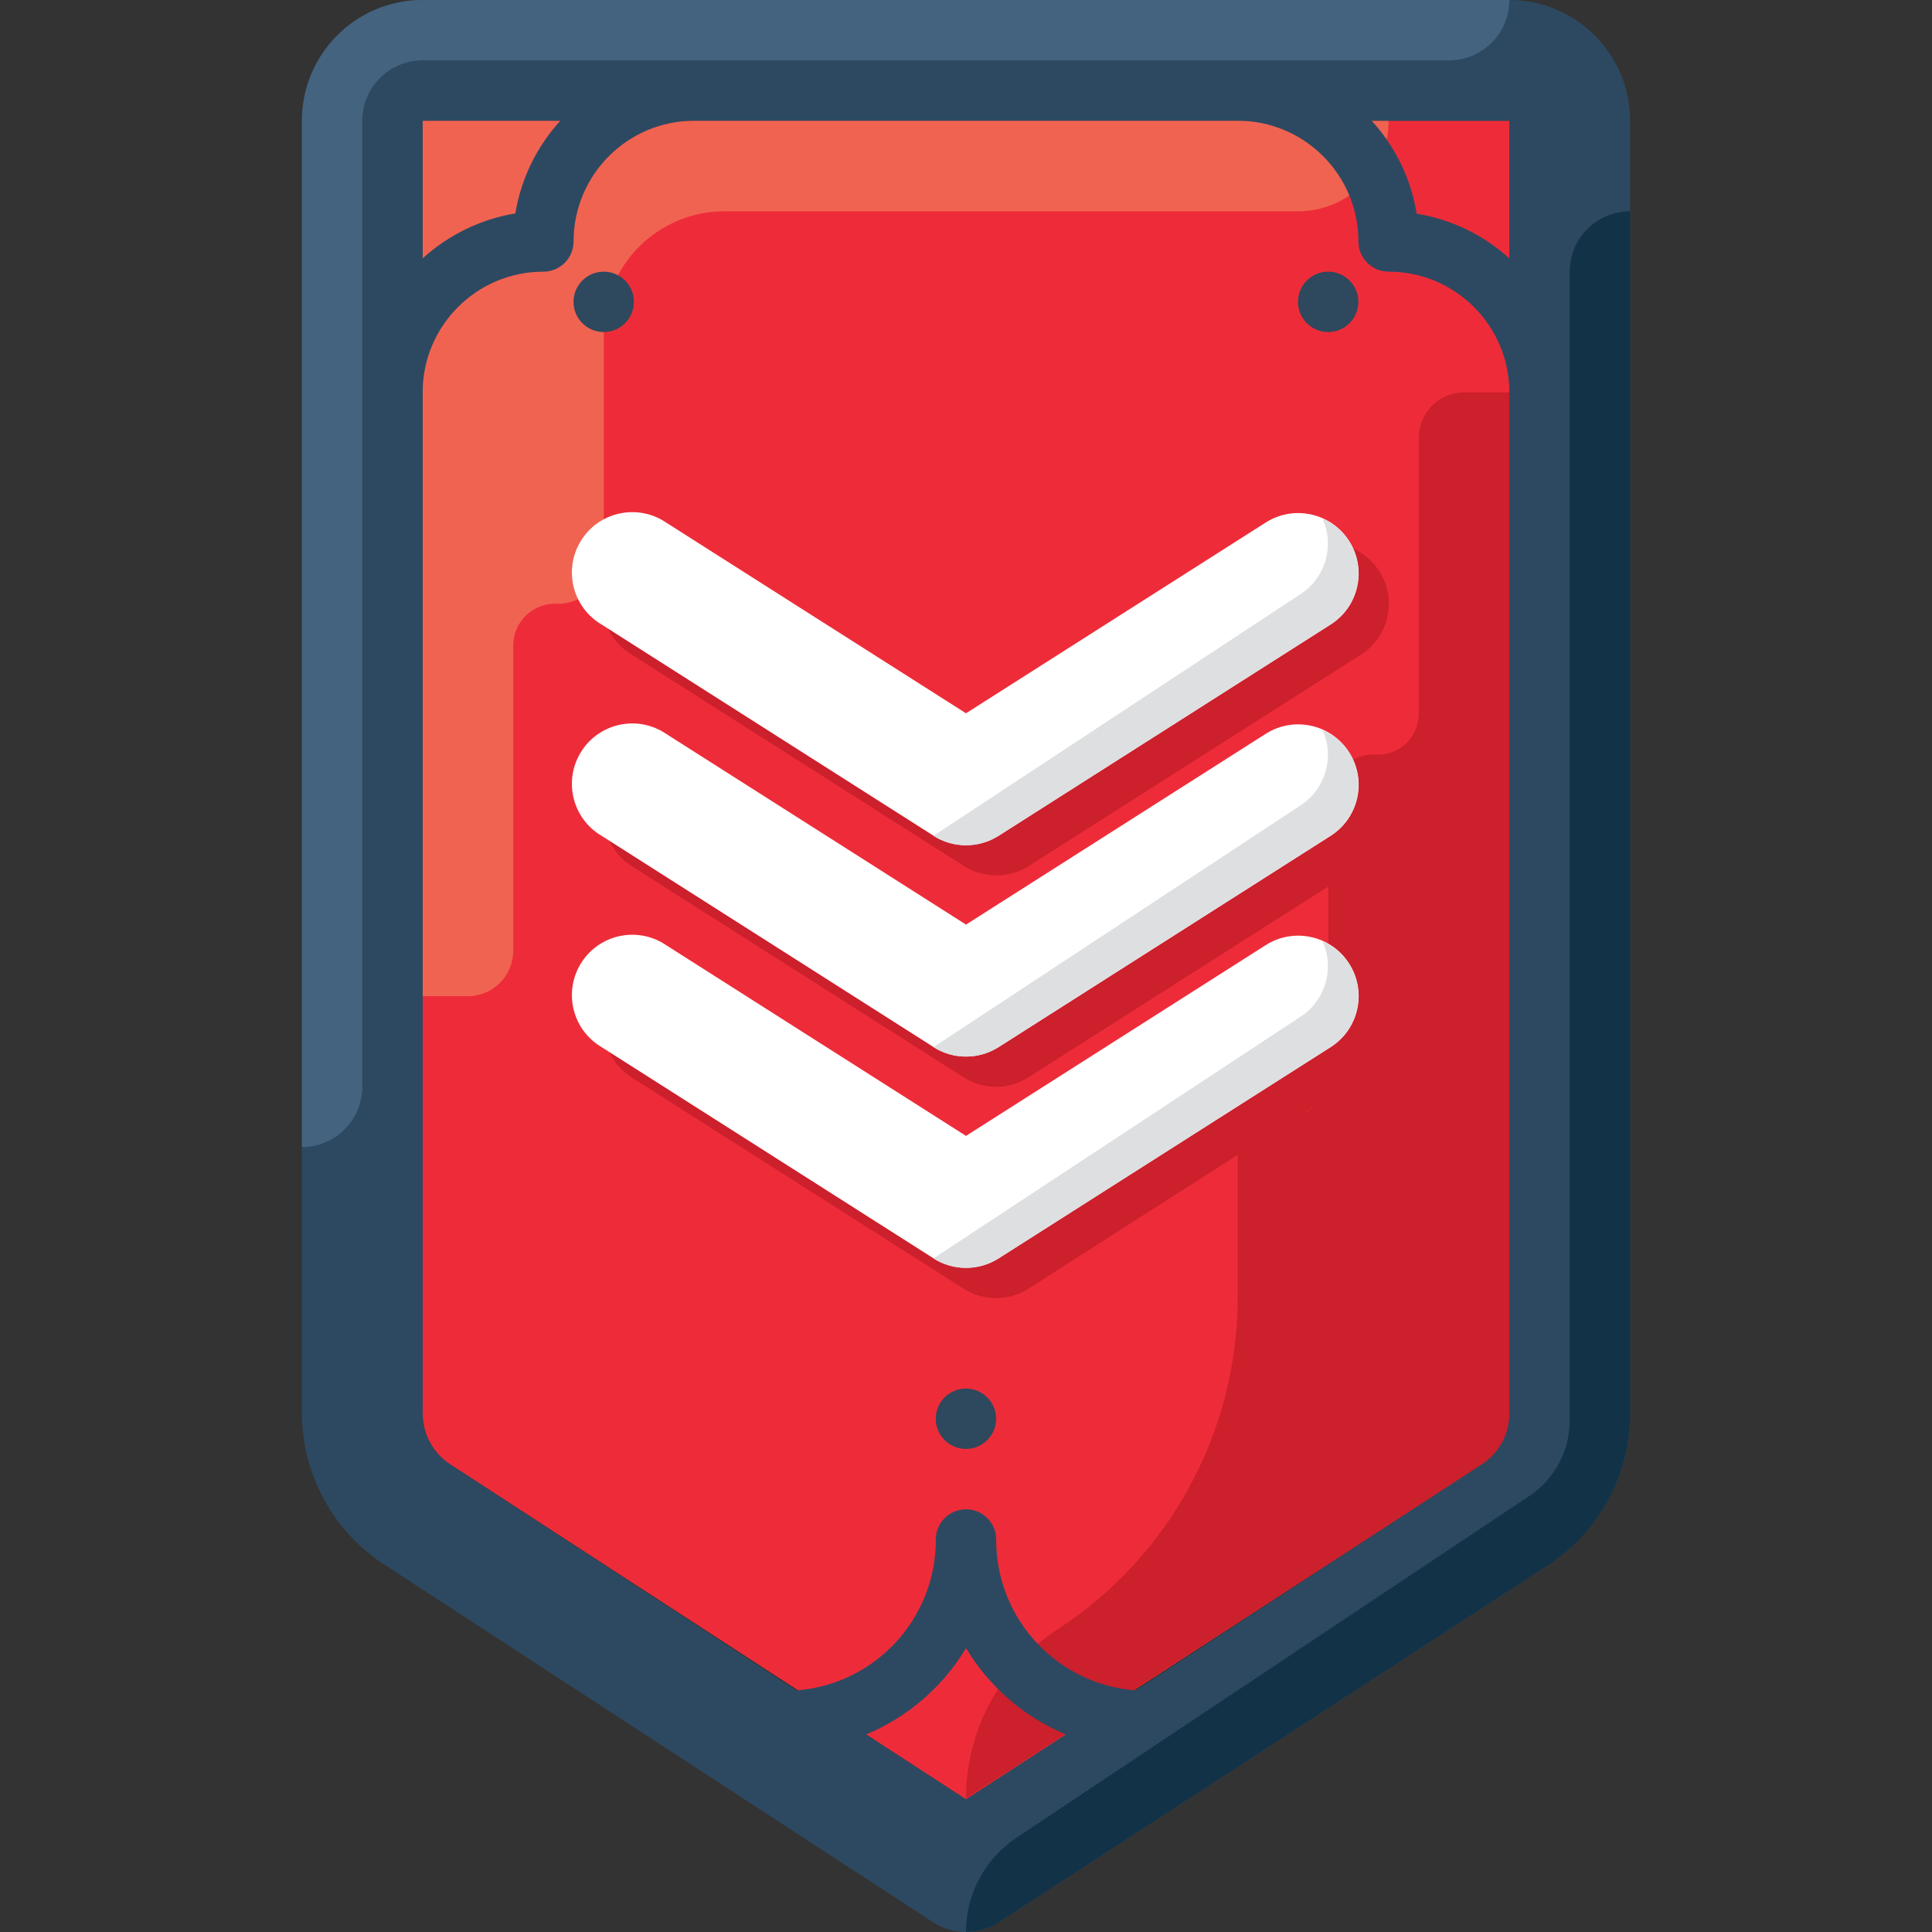<?xml version="1.0" encoding="iso-8859-1"?>
<!-- Uploaded to: SVG Repo, www.svgrepo.com, Generator: SVG Repo Mixer Tools -->
<svg height="800px" width="800px" version="1.1" id="Layer_1" xmlns="http://www.w3.org/2000/svg" xmlns:xlink="http://www.w3.org/1999/xlink" 
	 viewBox="0 0 512.002 512.002" xml:space="preserve">
<rect x="0" y="0" width="512.002" height="512.002" fill="#333333" stroke="none"/>
<path style="fill:#EE2C39;" d="M119.287,388.062c-4.552-2.96-7.288-8.016-7.28-13.439V31.999h287.987v342.624
	c0.008,5.424-2.728,10.48-7.28,13.439l-136.714,88.796L119.287,388.062z"/>
<circle style="fill:#2E485D;" cx="255.985" cy="375.982" r="8"/>
<path style="fill:#F16351;" d="M112.008,31.999v231.989h11.999c6.624,0,11.999-5.376,11.999-11.999l0,0v-81.196
	c0.16-6.136,5.272-10.983,11.415-10.815c0.144,0,0.288,0.008,0.424,0.016l0,0c6.624,0.088,12.071-5.216,12.159-11.839
	c0-0.056,0-0.104,0-0.16V87.996c0-17.671,14.327-31.999,31.998-31.999h151.993c13.255,0,23.999-10.743,23.999-23.999H112.008z"/>
<g>
	<circle style="fill:#2E485D;" cx="159.99" cy="79.996" r="8"/>
	<circle style="fill:#2E485D;" cx="351.981" cy="79.996" r="8"/>
</g>
<g>
	<path style="fill:#CC202C;" d="M387.995,103.995c-6.624,0-11.999,5.376-11.999,11.999v73.197c0,5.968-4.832,10.799-10.799,10.799
		c-0.024,0-0.056,0-0.08,0h-1.12c-1.92-0.008-3.816,0.464-5.52,1.36c-4.888-2.16-10.528-1.744-15.039,1.12l-79.436,50.558
		l-79.436-50.558c-7.464-4.752-17.367-2.544-22.119,4.92c-4.752,7.464-2.544,17.367,4.92,22.119l87.996,55.997
		c5.248,3.344,11.951,3.344,17.199,0l79.436-50.558v21.039c-3.032,0-6,0.856-8.56,2.48l-79.436,50.558l-79.436-50.558
		c-7.464-4.752-17.367-2.544-22.119,4.92c-4.752,7.464-2.544,17.367,4.92,22.119l87.996,55.997c5.248,3.344,11.951,3.344,17.199,0
		l55.437-35.438c-0.048,0.64-0.048,1.28,0,1.92v35.998c-0.056,35.566-18.119,68.693-47.998,87.996
		c-15.015,9.88-24.039,26.663-23.999,44.638l136.714-88.556c4.168-2.68,6.856-7.144,7.28-12.079l0,0V103.995H387.995z
		 M347.997,293.426c-0.792,0.688-1.68,1.248-2.64,1.68L347.997,293.426z"/>
	<path style="fill:#CC202C;" d="M264.001,231.989c-3.032,0-6-0.856-8.56-2.48l-87.996-55.997
		c-7.616-4.48-10.152-14.287-5.672-21.903c4.48-7.616,14.287-10.152,21.903-5.672c0.328,0.192,0.656,0.4,0.968,0.616l79.356,50.478
		l79.436-50.558c7.464-4.752,17.367-2.544,22.119,4.92s2.544,17.367-4.92,22.119l-87.996,55.997
		C270.056,231.141,267.056,232.005,264.001,231.989z"/>
</g>
<path style="fill:#FFFFFF;" d="M256.001,335.984c-3.032,0-6-0.856-8.56-2.48l-87.996-55.997c-7.616-4.48-10.152-14.287-5.672-21.903
	c4.48-7.616,14.287-10.152,21.903-5.672c0.328,0.192,0.656,0.4,0.968,0.616l79.356,50.478l79.436-50.558
	c7.464-4.752,17.367-2.544,22.119,4.92c4.752,7.464,2.544,17.367-4.92,22.119l-87.996,55.997
	C262.057,335.136,259.057,336,256.001,335.984z"/>
<path style="fill:#DDDFE1;" d="M357.516,255.428c-1.704-2.648-4.152-4.736-7.04-6c3.288,7.232,0.768,15.783-5.92,20.079
	l-97.195,63.997c5.248,3.344,11.951,3.344,17.199,0l87.996-55.997C360.02,272.779,362.244,262.9,357.516,255.428L357.516,255.428z"
	/>
<g>
	<path style="fill:#FFFFFF;" d="M256.001,279.987c-3.032,0-6-0.856-8.56-2.48l-87.996-55.997
		c-7.616-4.48-10.152-14.287-5.672-21.903c4.48-7.616,14.287-10.152,21.903-5.672c0.328,0.192,0.656,0.4,0.968,0.616l79.356,50.478
		l79.436-50.558c7.464-4.752,17.367-2.544,22.119,4.92c4.752,7.464,2.544,17.367-4.92,22.119l-87.996,55.997
		C262.057,279.139,259.057,280.003,256.001,279.987z"/>
	<path style="fill:#FFFFFF;" d="M256.001,223.99c-3.032,0-6-0.856-8.56-2.48l-87.996-55.997c-7.616-4.48-10.152-14.287-5.672-21.903
		c4.48-7.616,14.287-10.152,21.903-5.672c0.328,0.192,0.656,0.4,0.968,0.616l79.356,50.478l79.436-50.558
		c7.464-4.752,17.367-2.544,22.119,4.92c4.752,7.464,2.544,17.367-4.92,22.119l-87.996,55.997
		C262.057,223.142,259.057,224.006,256.001,223.99z"/>
</g>
<g>
	<path style="fill:#DDDFE1;" d="M357.516,199.431c-1.704-2.648-4.152-4.736-7.04-6c3.288,7.232,0.768,15.783-5.92,20.079
		l-97.195,63.997c5.248,3.344,11.951,3.344,17.199,0l87.996-55.997C360.02,216.782,362.244,206.902,357.516,199.431L357.516,199.431
		z"/>
	<path style="fill:#DDDFE1;" d="M357.516,143.433c-1.704-2.648-4.152-4.736-7.04-6c3.288,7.232,0.768,15.783-5.92,20.079
		l-97.195,63.997c5.248,3.344,11.951,3.344,17.199,0l87.996-55.997C360.02,160.784,362.244,150.905,357.516,143.433L357.516,143.433
		z"/>
</g>
<path style="fill:#2D4961;" d="M399.994,0H112.008C94.337,0,80.009,14.327,80.009,31.999v342.624
	c0.08,16.159,8.288,31.191,21.839,39.998l145.433,94.796c5.304,3.448,12.135,3.448,17.439,0l145.433-94.556
	c13.551-8.808,21.759-23.839,21.839-39.998V31.999C431.993,14.327,417.665,0,399.994,0z M399.994,68.477
	c-6.872-6.24-15.399-10.352-24.559-11.839c-1.496-9.2-5.64-17.759-11.919-24.639h36.478V68.477z M148.486,31.999
	c-6.264,6.864-10.408,15.391-11.919,24.559c-9.168,1.512-17.695,5.656-24.559,11.919V31.999H148.486z M256.001,476.858
	l-26.479-17.199c11.047-4.6,20.327-12.623,26.479-22.879c6.152,10.256,15.431,18.279,26.479,22.879L256.001,476.858z
	 M399.994,374.622c0.008,5.424-2.728,10.48-7.28,13.439l-91.756,59.917c-20.895-1.592-37.022-19.039-36.958-39.998
	c0-4.416-3.584-8-8-8s-8,3.584-8,8c0.064,20.959-16.063,38.406-36.958,39.998l-91.756-59.917c-4.552-2.96-7.288-8.016-7.28-13.439
	V103.995c0-17.671,14.327-31.998,31.998-31.998c4.416,0,8-3.584,8-8c0-17.671,14.327-31.999,31.999-31.999h143.993
	c17.671,0,31.999,14.327,31.999,31.999c0,4.416,3.584,8,8,8c17.671,0,31.999,14.327,31.999,31.998L399.994,374.622L399.994,374.622z
	"/>
<path style="fill:#44637F;" d="M80.009,31.999v271.987l0,0c8.84,0,15.999-7.16,15.999-15.999V31.999
	c0-8.84,7.16-15.999,15.999-15.999h271.987c8.84,0,15.999-7.16,15.999-15.999H112.008C94.329,0,80.009,14.327,80.009,31.999z"/>
<path style="fill:#123247;" d="M410.154,414.861c13.551-8.808,21.759-23.839,21.839-39.998V55.997l0,0
	c-8.84,0-15.999,7.16-15.999,15.999v304.466c0,8.04-4.024,15.551-10.719,19.999L269.28,487.097
	c-8.304,5.56-13.287,14.887-13.279,24.879l0,0c3.096,0.008,6.12-0.88,8.72-2.56L410.154,414.861z"/>
</svg>